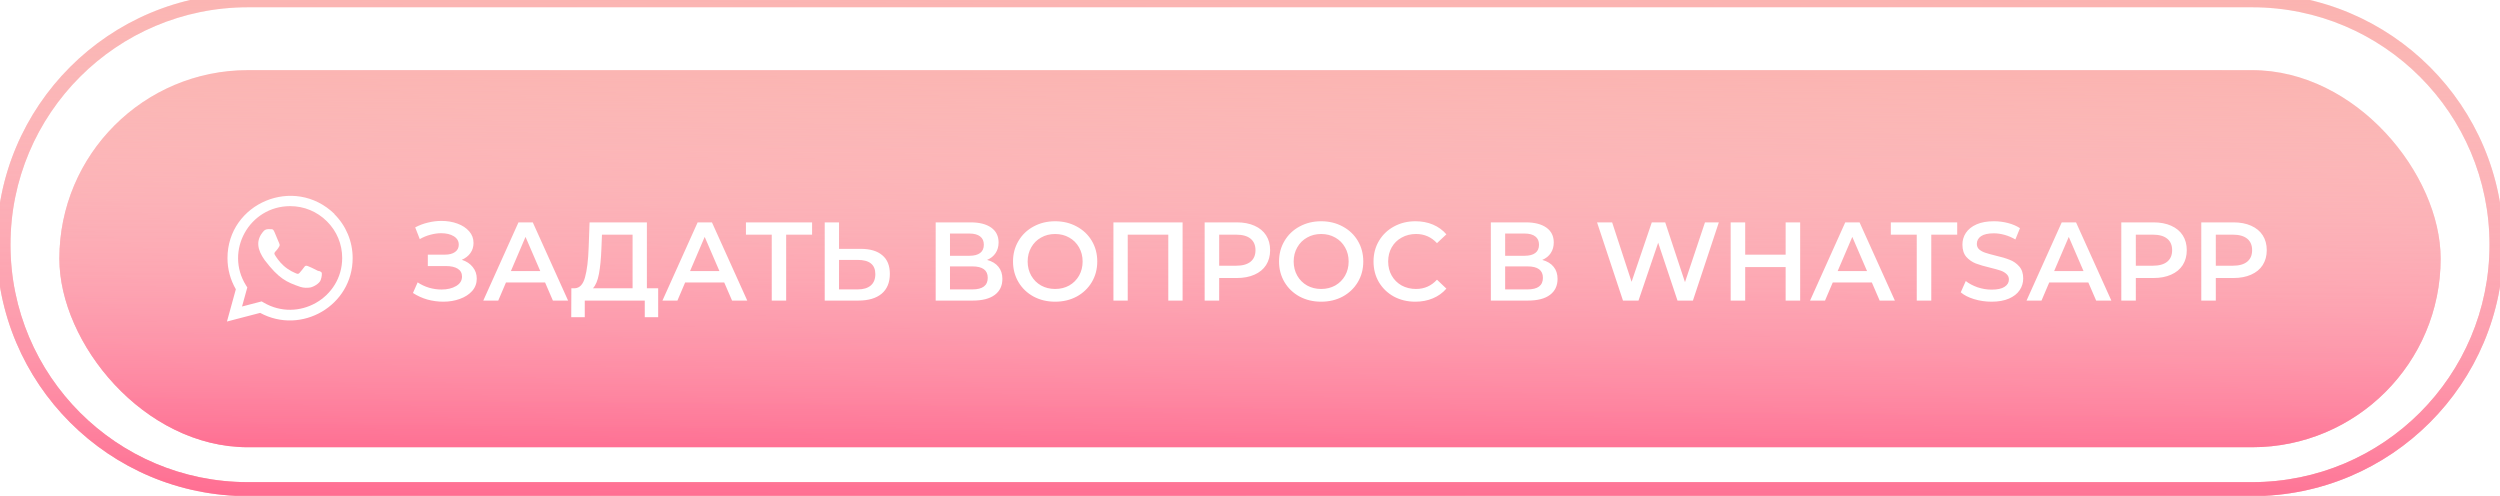 <?xml version="1.0" encoding="UTF-8"?> <svg xmlns="http://www.w3.org/2000/svg" width="358" height="71" viewBox="0 0 358 71" fill="none"> <g filter="url(#filter0_d)"> <rect x="8.5" y="8.043" width="341" height="54" rx="27" fill="#FAACA8"></rect> <rect x="8.5" y="8.043" width="341" height="54" rx="27" fill="url(#paint0_linear)"></rect> <g clip-path="url(#clip0)"> <path d="M45.63 36.774L45.624 36.83C43.974 36.008 43.802 35.898 43.589 36.218C43.441 36.439 43.011 36.941 42.881 37.089C42.75 37.236 42.619 37.247 42.396 37.146C42.171 37.033 41.449 36.797 40.594 36.032C39.928 35.436 39.481 34.704 39.349 34.479C39.129 34.1 39.589 34.046 40.008 33.254C40.083 33.096 40.044 32.973 39.989 32.861C39.933 32.748 39.485 31.646 39.297 31.206C39.117 30.768 38.932 30.824 38.793 30.824C38.361 30.786 38.046 30.792 37.767 31.082C36.557 32.412 36.862 33.785 37.898 35.244C39.933 37.908 41.018 38.399 43.001 39.08C43.536 39.25 44.025 39.226 44.411 39.171C44.841 39.102 45.736 38.63 45.923 38.101C46.114 37.572 46.114 37.134 46.058 37.032C46.002 36.931 45.855 36.875 45.63 36.774Z" fill="white"></path> <path d="M47.89 28.63C42.123 23.055 32.58 27.099 32.576 34.963C32.576 36.535 32.987 38.068 33.772 39.422L32.5 44.043L37.251 42.804C43.18 46.007 50.497 41.754 50.5 34.968C50.5 32.586 49.57 30.344 47.879 28.659L47.89 28.63ZM49.002 34.943C48.997 40.667 42.713 44.243 37.742 41.321L37.472 41.16L34.66 41.892L35.414 39.158L35.234 38.877C32.142 33.953 35.695 27.518 41.554 27.518C43.544 27.518 45.413 28.294 46.82 29.7C48.226 31.095 49.002 32.963 49.002 34.943Z" fill="white"></path> </g> <path d="M66.128 35.203C66.8 35.416 67.323 35.763 67.696 36.243C68.08 36.712 68.272 37.267 68.272 37.907C68.272 38.579 68.053 39.166 67.616 39.667C67.178 40.158 66.592 40.536 65.856 40.803C65.13 41.07 64.336 41.203 63.472 41.203C62.725 41.203 61.973 41.102 61.216 40.899C60.469 40.686 59.776 40.371 59.136 39.955L59.808 38.435C60.298 38.766 60.843 39.022 61.44 39.203C62.037 39.374 62.629 39.459 63.216 39.459C64.058 39.459 64.757 39.294 65.312 38.963C65.877 38.632 66.16 38.179 66.16 37.603C66.16 37.112 65.957 36.739 65.552 36.483C65.147 36.227 64.587 36.099 63.872 36.099H61.264V34.467H63.712C64.331 34.467 64.816 34.339 65.168 34.083C65.52 33.827 65.696 33.48 65.696 33.043C65.696 32.52 65.456 32.115 64.976 31.827C64.507 31.539 63.904 31.395 63.168 31.395C62.666 31.395 62.149 31.47 61.616 31.619C61.083 31.758 60.581 31.966 60.112 32.243L59.456 30.563C60.032 30.254 60.64 30.024 61.28 29.875C61.931 29.715 62.576 29.635 63.216 29.635C64.048 29.635 64.811 29.763 65.504 30.019C66.208 30.275 66.768 30.643 67.184 31.123C67.6 31.592 67.808 32.147 67.808 32.787C67.808 33.342 67.659 33.827 67.36 34.243C67.061 34.659 66.65 34.979 66.128 35.203ZM78.055 38.451H72.454L71.35 41.043H69.207L74.246 29.843H76.294L81.35 41.043H79.174L78.055 38.451ZM77.367 36.819L75.254 31.923L73.159 36.819H77.367ZM94.25 39.283V43.427H92.33V41.043H83.738V43.427H81.802L81.818 39.283H82.298C83.002 39.251 83.493 38.734 83.77 37.731C84.058 36.718 84.234 35.272 84.298 33.395L84.426 29.843H92.634V39.283H94.25ZM86.122 33.587C86.069 35.038 85.951 36.248 85.77 37.219C85.589 38.179 85.301 38.867 84.906 39.283H90.586V31.603H86.202L86.122 33.587ZM103.711 38.451H98.111L97.007 41.043H94.863L99.903 29.843H101.951L107.007 41.043H104.831L103.711 38.451ZM103.023 36.819L100.911 31.923L98.815 36.819H103.023ZM116.29 31.603H112.578V41.043H110.514V31.603H106.818V29.843H116.29V31.603ZM123.252 33.635C124.596 33.635 125.625 33.939 126.34 34.547C127.065 35.144 127.428 36.035 127.428 37.219C127.428 38.456 127.033 39.406 126.244 40.067C125.454 40.718 124.345 41.043 122.916 41.043H118.1V29.843H120.148V33.635H123.252ZM122.82 39.443C123.63 39.443 124.254 39.256 124.692 38.883C125.129 38.51 125.348 37.966 125.348 37.251C125.348 35.896 124.505 35.219 122.82 35.219H120.148V39.443H122.82ZM141.35 35.219C142.065 35.411 142.609 35.742 142.982 36.211C143.356 36.67 143.542 37.246 143.542 37.939C143.542 38.92 143.18 39.683 142.454 40.227C141.729 40.771 140.678 41.043 139.302 41.043H133.99V29.843H138.998C140.257 29.843 141.238 30.094 141.942 30.595C142.646 31.096 142.998 31.806 142.998 32.723C142.998 33.31 142.854 33.816 142.566 34.243C142.289 34.67 141.884 34.995 141.35 35.219ZM136.038 34.627H138.822C139.494 34.627 140.006 34.494 140.358 34.227C140.71 33.96 140.886 33.566 140.886 33.043C140.886 32.52 140.71 32.126 140.358 31.859C140.006 31.582 139.494 31.443 138.822 31.443H136.038V34.627ZM139.238 39.443C140.71 39.443 141.446 38.888 141.446 37.779C141.446 36.691 140.71 36.147 139.238 36.147H136.038V39.443H139.238ZM151.096 41.203C149.954 41.203 148.925 40.958 148.008 40.467C147.09 39.966 146.37 39.278 145.848 38.403C145.325 37.518 145.064 36.531 145.064 35.443C145.064 34.355 145.325 33.374 145.848 32.499C146.37 31.614 147.09 30.926 148.008 30.435C148.925 29.934 149.954 29.683 151.096 29.683C152.237 29.683 153.266 29.934 154.184 30.435C155.101 30.926 155.821 31.608 156.344 32.483C156.866 33.358 157.128 34.344 157.128 35.443C157.128 36.542 156.866 37.528 156.344 38.403C155.821 39.278 155.101 39.966 154.184 40.467C153.266 40.958 152.237 41.203 151.096 41.203ZM151.096 39.379C151.842 39.379 152.514 39.214 153.112 38.883C153.709 38.542 154.178 38.072 154.52 37.475C154.861 36.867 155.032 36.19 155.032 35.443C155.032 34.696 154.861 34.024 154.52 33.427C154.178 32.819 153.709 32.35 153.112 32.019C152.514 31.678 151.842 31.507 151.096 31.507C150.349 31.507 149.677 31.678 149.08 32.019C148.482 32.35 148.013 32.819 147.672 33.427C147.33 34.024 147.16 34.696 147.16 35.443C147.16 36.19 147.33 36.867 147.672 37.475C148.013 38.072 148.482 38.542 149.08 38.883C149.677 39.214 150.349 39.379 151.096 39.379ZM169.347 29.843V41.043H167.299V31.603H161.491V41.043H159.443V29.843H169.347ZM177.114 29.843C178.084 29.843 178.927 30.003 179.642 30.323C180.367 30.643 180.922 31.102 181.306 31.699C181.69 32.296 181.882 33.006 181.882 33.827C181.882 34.638 181.69 35.347 181.306 35.955C180.922 36.552 180.367 37.011 179.642 37.331C178.927 37.651 178.084 37.811 177.114 37.811H174.586V41.043H172.506V29.843H177.114ZM177.018 36.051C177.924 36.051 178.612 35.859 179.082 35.475C179.551 35.091 179.786 34.542 179.786 33.827C179.786 33.112 179.551 32.563 179.082 32.179C178.612 31.795 177.924 31.603 177.018 31.603H174.586V36.051H177.018ZM189.19 41.203C188.048 41.203 187.019 40.958 186.102 40.467C185.184 39.966 184.464 39.278 183.942 38.403C183.419 37.518 183.158 36.531 183.158 35.443C183.158 34.355 183.419 33.374 183.942 32.499C184.464 31.614 185.184 30.926 186.102 30.435C187.019 29.934 188.048 29.683 189.19 29.683C190.331 29.683 191.36 29.934 192.278 30.435C193.195 30.926 193.915 31.608 194.438 32.483C194.96 33.358 195.222 34.344 195.222 35.443C195.222 36.542 194.96 37.528 194.438 38.403C193.915 39.278 193.195 39.966 192.278 40.467C191.36 40.958 190.331 41.203 189.19 41.203ZM189.19 39.379C189.936 39.379 190.608 39.214 191.206 38.883C191.803 38.542 192.272 38.072 192.614 37.475C192.955 36.867 193.126 36.19 193.126 35.443C193.126 34.696 192.955 34.024 192.614 33.427C192.272 32.819 191.803 32.35 191.206 32.019C190.608 31.678 189.936 31.507 189.19 31.507C188.443 31.507 187.771 31.678 187.174 32.019C186.576 32.35 186.107 32.819 185.766 33.427C185.424 34.024 185.254 34.696 185.254 35.443C185.254 36.19 185.424 36.867 185.766 37.475C186.107 38.072 186.576 38.542 187.174 38.883C187.771 39.214 188.443 39.379 189.19 39.379ZM202.673 41.203C201.542 41.203 200.518 40.958 199.601 40.467C198.694 39.966 197.98 39.278 197.457 38.403C196.945 37.528 196.689 36.542 196.689 35.443C196.689 34.344 196.95 33.358 197.473 32.483C197.996 31.608 198.71 30.926 199.617 30.435C200.534 29.934 201.558 29.683 202.689 29.683C203.606 29.683 204.444 29.843 205.201 30.163C205.958 30.483 206.598 30.947 207.121 31.555L205.777 32.819C204.966 31.944 203.969 31.507 202.785 31.507C202.017 31.507 201.329 31.678 200.721 32.019C200.113 32.35 199.638 32.814 199.297 33.411C198.956 34.008 198.785 34.686 198.785 35.443C198.785 36.2 198.956 36.878 199.297 37.475C199.638 38.072 200.113 38.542 200.721 38.883C201.329 39.214 202.017 39.379 202.785 39.379C203.969 39.379 204.966 38.936 205.777 38.051L207.121 39.331C206.598 39.939 205.953 40.403 205.185 40.723C204.428 41.043 203.59 41.203 202.673 41.203ZM220.85 35.219C221.565 35.411 222.109 35.742 222.482 36.211C222.856 36.67 223.042 37.246 223.042 37.939C223.042 38.92 222.68 39.683 221.954 40.227C221.229 40.771 220.178 41.043 218.802 41.043H213.49V29.843H218.498C219.757 29.843 220.738 30.094 221.442 30.595C222.146 31.096 222.498 31.806 222.498 32.723C222.498 33.31 222.354 33.816 222.066 34.243C221.789 34.67 221.384 34.995 220.85 35.219ZM215.538 34.627H218.322C218.994 34.627 219.506 34.494 219.858 34.227C220.21 33.96 220.386 33.566 220.386 33.043C220.386 32.52 220.21 32.126 219.858 31.859C219.506 31.582 218.994 31.443 218.322 31.443H215.538V34.627ZM218.738 39.443C220.21 39.443 220.946 38.888 220.946 37.779C220.946 36.691 220.21 36.147 218.738 36.147H215.538V39.443H218.738ZM246.138 29.843L242.426 41.043H240.218L237.45 32.755L234.634 41.043H232.41L228.698 29.843H230.858L233.642 38.355L236.538 29.843H238.458L241.29 38.403L244.154 29.843H246.138ZM257.784 29.843V41.043H255.704V36.243H249.912V41.043H247.832V29.843H249.912V34.467H255.704V29.843H257.784ZM268.049 38.451H262.449L261.345 41.043H259.201L264.241 29.843H266.289L271.345 41.043H269.169L268.049 38.451ZM267.361 36.819L265.249 31.923L263.153 36.819H267.361ZM274.479 31.603H270.767V29.843H280.271V31.603H276.559V41.043H274.479V31.603ZM285.195 41.203C284.331 41.203 283.493 41.08 282.683 40.835C281.883 40.59 281.248 40.264 280.779 39.859L281.499 38.243C281.957 38.606 282.517 38.904 283.179 39.139C283.851 39.363 284.523 39.475 285.195 39.475C286.027 39.475 286.645 39.342 287.051 39.075C287.467 38.808 287.675 38.456 287.675 38.019C287.675 37.699 287.557 37.438 287.323 37.235C287.099 37.022 286.811 36.856 286.459 36.739C286.107 36.622 285.627 36.488 285.019 36.339C284.165 36.136 283.472 35.934 282.939 35.731C282.416 35.528 281.963 35.214 281.579 34.787C281.205 34.35 281.019 33.763 281.019 33.027C281.019 32.408 281.184 31.848 281.515 31.347C281.856 30.835 282.363 30.43 283.035 30.131C283.717 29.832 284.549 29.683 285.531 29.683C286.213 29.683 286.885 29.768 287.547 29.939C288.208 30.11 288.779 30.355 289.259 30.675L288.603 32.291C288.112 32.003 287.6 31.784 287.067 31.635C286.533 31.486 286.016 31.411 285.515 31.411C284.693 31.411 284.08 31.55 283.675 31.827C283.28 32.104 283.083 32.472 283.083 32.931C283.083 33.251 283.195 33.512 283.419 33.715C283.653 33.918 283.947 34.078 284.299 34.195C284.651 34.312 285.131 34.446 285.739 34.595C286.571 34.787 287.253 34.99 287.787 35.203C288.32 35.406 288.773 35.72 289.147 36.147C289.531 36.574 289.723 37.15 289.723 37.875C289.723 38.494 289.552 39.054 289.211 39.555C288.88 40.056 288.373 40.456 287.691 40.755C287.008 41.054 286.176 41.203 285.195 41.203ZM299.049 38.451H293.449L292.345 41.043H290.201L295.241 29.843H297.289L302.345 41.043H300.169L299.049 38.451ZM298.361 36.819L296.249 31.923L294.153 36.819H298.361ZM308.378 29.843C309.348 29.843 310.191 30.003 310.906 30.323C311.631 30.643 312.186 31.102 312.57 31.699C312.954 32.296 313.146 33.006 313.146 33.827C313.146 34.638 312.954 35.347 312.57 35.955C312.186 36.552 311.631 37.011 310.906 37.331C310.191 37.651 309.348 37.811 308.378 37.811H305.85V41.043H303.77V29.843H308.378ZM308.282 36.051C309.188 36.051 309.876 35.859 310.346 35.475C310.815 35.091 311.05 34.542 311.05 33.827C311.05 33.112 310.815 32.563 310.346 32.179C309.876 31.795 309.188 31.603 308.282 31.603H305.85V36.051H308.282ZM319.831 29.843C320.801 29.843 321.644 30.003 322.359 30.323C323.084 30.643 323.639 31.102 324.023 31.699C324.407 32.296 324.599 33.006 324.599 33.827C324.599 34.638 324.407 35.347 324.023 35.955C323.639 36.552 323.084 37.011 322.359 37.331C321.644 37.651 320.801 37.811 319.831 37.811H317.303V41.043H315.223V29.843H319.831ZM319.735 36.051C320.641 36.051 321.329 35.859 321.799 35.475C322.268 35.091 322.503 34.542 322.503 33.827C322.503 33.112 322.268 32.563 321.799 32.179C321.329 31.795 320.641 31.603 319.735 31.603H317.303V36.051H319.735Z" fill="white"></path> </g> <path d="M35.5 1.043H322.5V-0.957H35.5V1.043ZM322.5 69.043H35.5V71.043H322.5V69.043ZM35.5 69.043C16.722 69.043 1.5 53.821 1.5 35.043H-0.5C-0.5 54.925 15.618 71.043 35.5 71.043V69.043ZM356.5 35.043C356.5 53.821 341.278 69.043 322.5 69.043V71.043C342.382 71.043 358.5 54.925 358.5 35.043H356.5ZM322.5 1.043C341.278 1.043 356.5 16.265 356.5 35.043H358.5C358.5 15.161 342.382 -0.957 322.5 -0.957V1.043ZM35.5 -0.957C15.618 -0.957 -0.5 15.161 -0.5 35.043H1.5C1.5 16.265 16.722 1.043 35.5 1.043V-0.957Z" fill="#FAACA8"></path> <path d="M35.5 1.043H322.5V-0.957H35.5V1.043ZM322.5 69.043H35.5V71.043H322.5V69.043ZM35.5 69.043C16.722 69.043 1.5 53.821 1.5 35.043H-0.5C-0.5 54.925 15.618 71.043 35.5 71.043V69.043ZM356.5 35.043C356.5 53.821 341.278 69.043 322.5 69.043V71.043C342.382 71.043 358.5 54.925 358.5 35.043H356.5ZM322.5 1.043C341.278 1.043 356.5 16.265 356.5 35.043H358.5C358.5 15.161 342.382 -0.957 322.5 -0.957V1.043ZM35.5 -0.957C15.618 -0.957 -0.5 15.161 -0.5 35.043H1.5C1.5 16.265 16.722 1.043 35.5 1.043V-0.957Z" fill="url(#paint1_linear)"></path> <defs> <filter id="filter0_d" x="8.5" y="8.043" width="341" height="56" filterUnits="userSpaceOnUse" color-interpolation-filters="sRGB"> <feFlood flood-opacity="0" result="BackgroundImageFix"></feFlood> <feColorMatrix in="SourceAlpha" type="matrix" values="0 0 0 0 0 0 0 0 0 0 0 0 0 0 0 0 0 0 127 0" result="hardAlpha"></feColorMatrix> <feOffset dy="2"></feOffset> <feColorMatrix type="matrix" values="0 0 0 0 0 0 0 0 0 0 0 0 0 0 0 0 0 0 0.043 0"></feColorMatrix> <feBlend mode="normal" in2="BackgroundImageFix" result="effect1_dropShadow"></feBlend> <feBlend mode="normal" in="SourceGraphic" in2="effect1_dropShadow" result="shape"></feBlend> </filter> <linearGradient id="paint0_linear" x1="171.452" y1="69.225" x2="172.112" y2="-1.752" gradientUnits="userSpaceOnUse"> <stop stop-color="#FF5C87"></stop> <stop offset="1" stop-color="white" stop-opacity="0"></stop> </linearGradient> <linearGradient id="paint1_linear" x1="171.097" y1="79.352" x2="172.158" y2="-12.65" gradientUnits="userSpaceOnUse"> <stop stop-color="#FF5C87"></stop> <stop offset="1" stop-color="white" stop-opacity="0"></stop> </linearGradient> <clipPath id="clip0"> <rect width="18" height="18" fill="white" transform="translate(32.5 26.043)"></rect> </clipPath> </defs> </svg> 